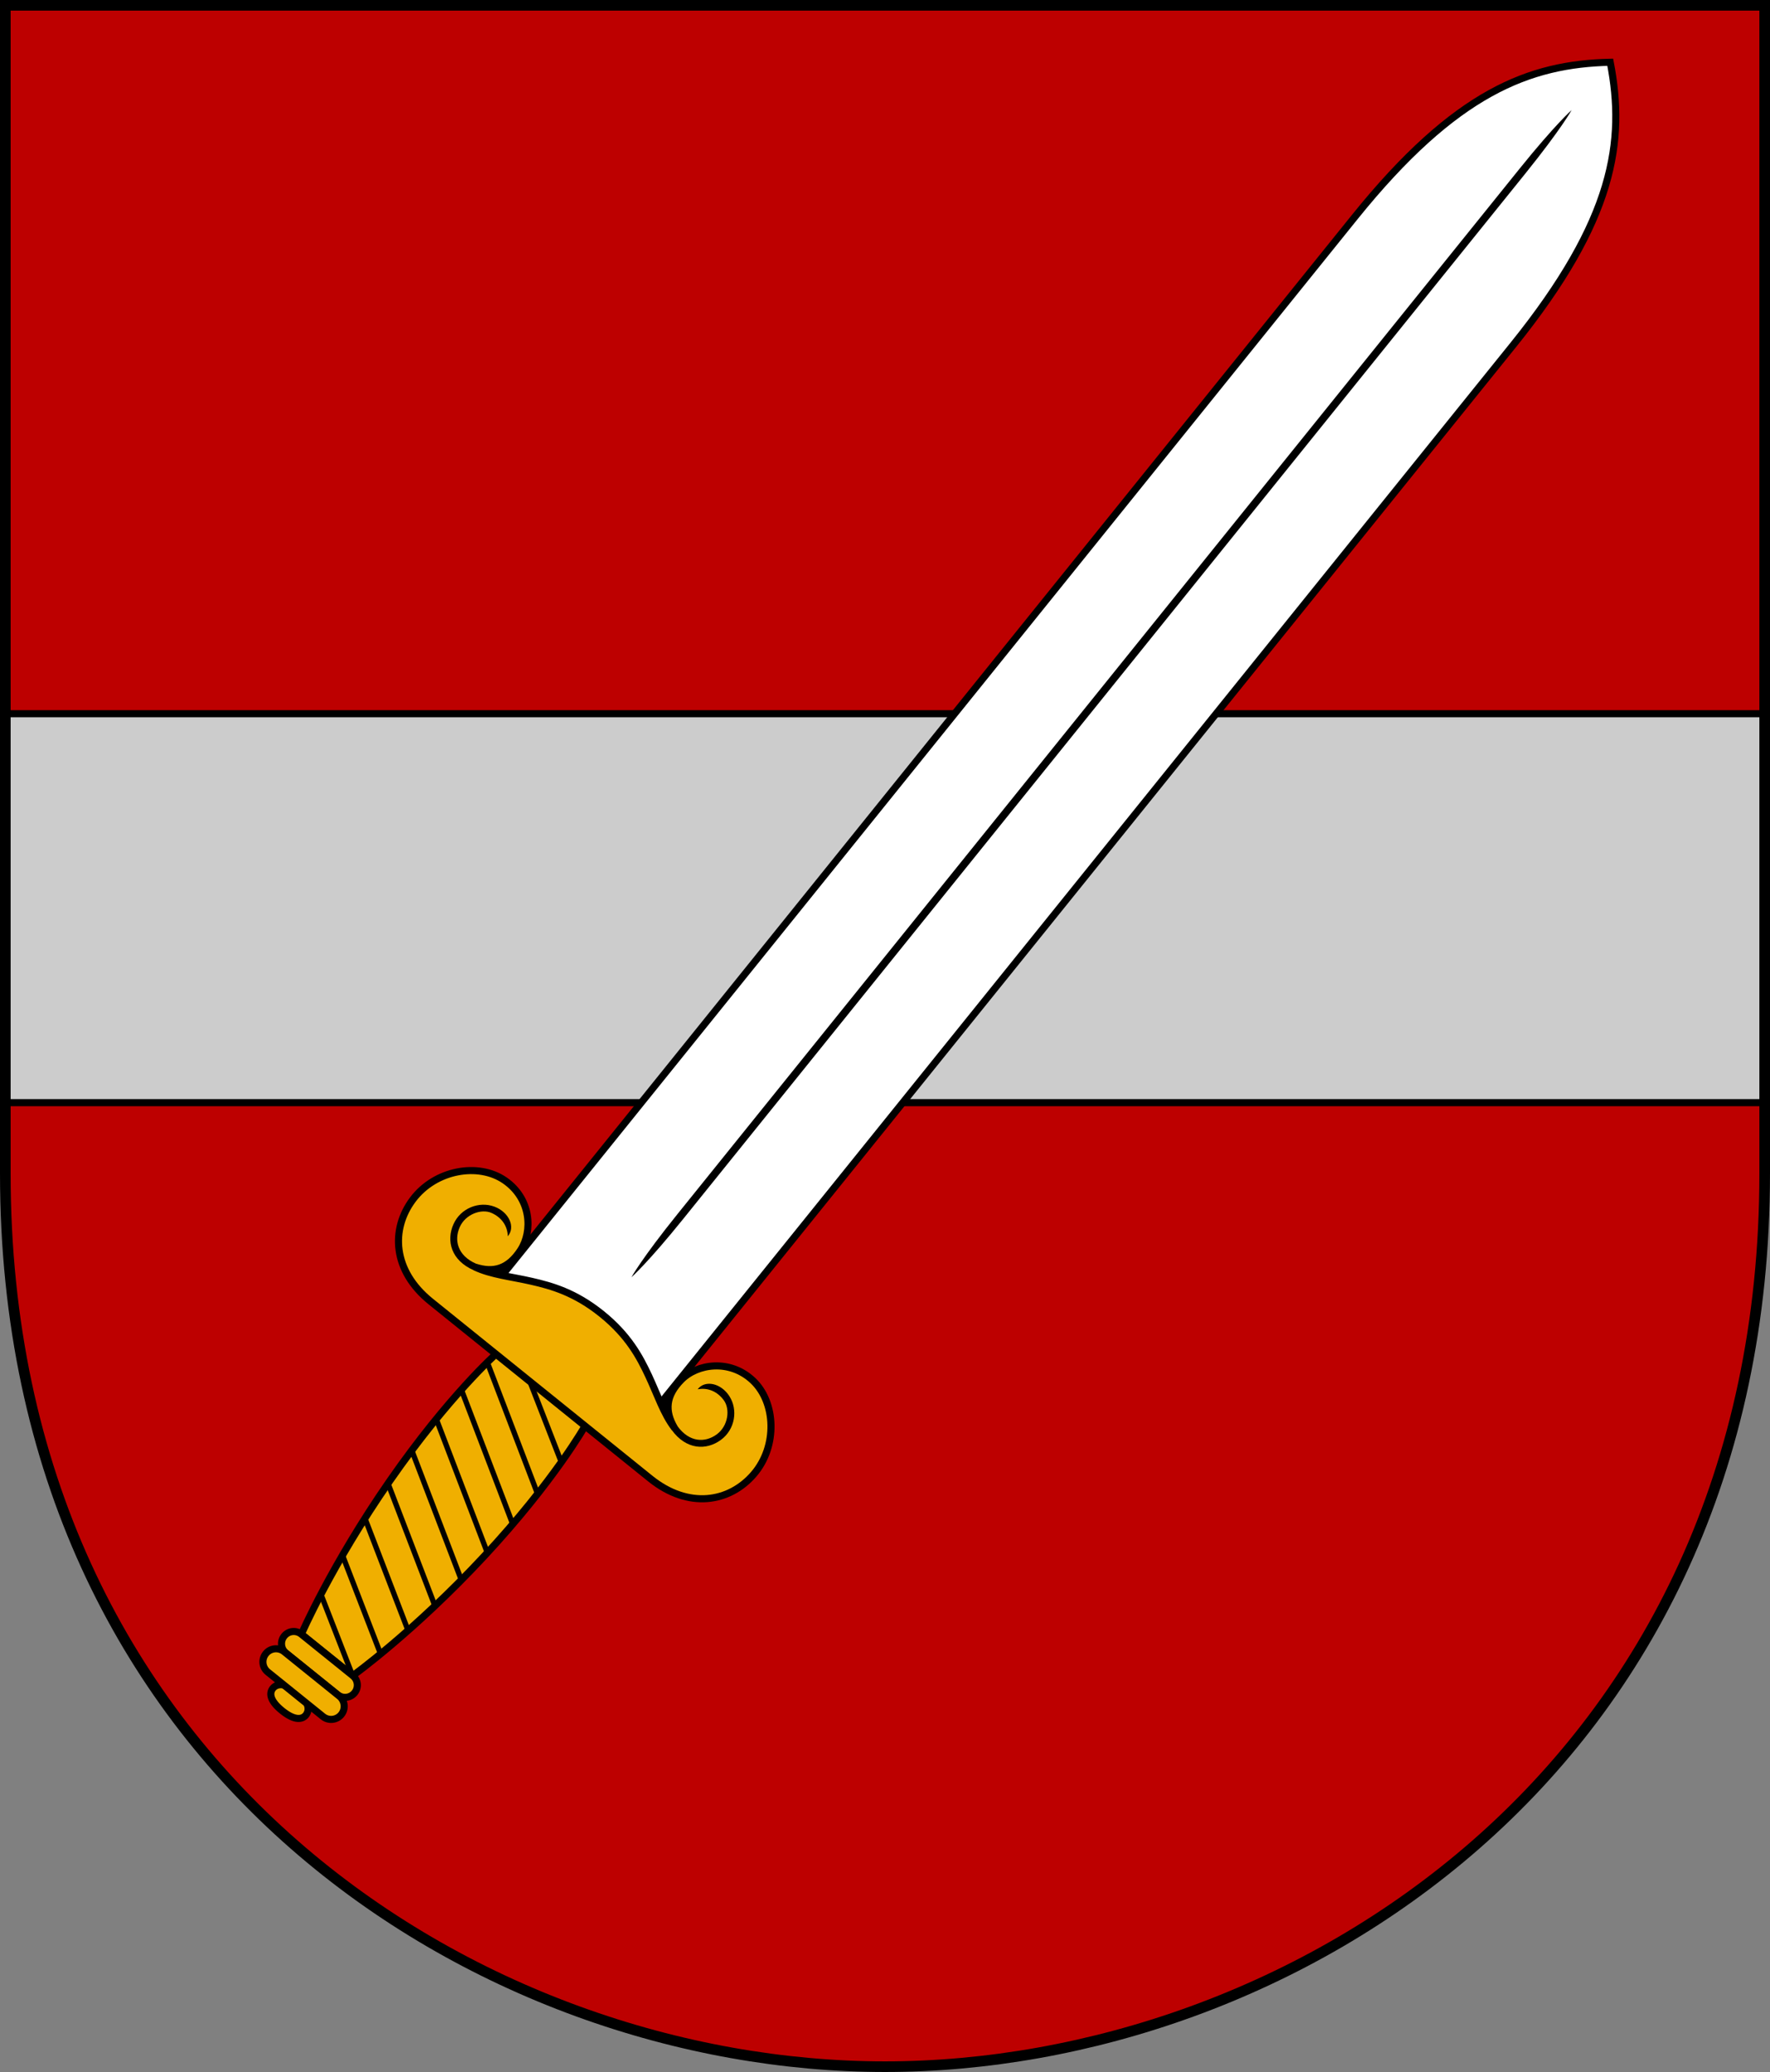 <?xml version="1.0" encoding="UTF-8" standalone="no"?>
<svg
   xmlns:dc="http://purl.org/dc/elements/1.1/"
   xmlns:cc="http://creativecommons.org/ns#"
   xmlns:rdf="http://www.w3.org/1999/02/22-rdf-syntax-ns#"
   xmlns:svg="http://www.w3.org/2000/svg"
   xmlns="http://www.w3.org/2000/svg"
   xmlns:sodipodi="http://sodipodi.sourceforge.net/DTD/sodipodi-0.dtd"
   xmlns:inkscape="http://www.inkscape.org/namespaces/inkscape"
   width="500"
   height="585"
   viewBox="0 0 132.292 154.781"
   version="1.1"
   id="svg847"
   sodipodi:docname="dobele.svg"
   inkscape:version="1.0.2 (e86c870879, 2021-01-15, custom)">
  <rect x="0" y="0" width="132.292" height="154.781" fill="#808080" stroke="none"/>
  <defs
     id="defs841" />
  <sodipodi:namedview
     id="base"
     pagecolor="#ffffff"
     bordercolor="#666666"
     borderopacity="1.0"
     inkscape:pageopacity="0.0"
     inkscape:pageshadow="2"
     inkscape:zoom="0.7"
     inkscape:cx="213.87834"
     inkscape:cy="278.34061"
     inkscape:document-units="px"
     inkscape:current-layer="layer1"
     inkscape:document-rotation="0"
     showgrid="false"
     inkscape:snap-smooth-nodes="true"
     inkscape:showpageshadow="false"
     borderlayer="true"
     units="px"
     inkscape:window-width="1920"
     inkscape:window-height="1017"
     inkscape:window-x="-8"
     inkscape:window-y="-4"
     inkscape:window-maximized="1"
     inkscape:snap-global="true"
     inkscape:object-paths="false" />
  <g
     inkscape:label="Layer 1"
     inkscape:groupmode="layer"
     id="layer1"
     transform="translate(-32.922,-34.363)">
    <g
       id="g927" />
    <g
       id="g1063">
      <path
         style="font-variation-settings:normal;opacity:1;vector-effect:none;fill:#bd0000;fill-opacity:1;stroke:none;stroke-width:0.794;stroke-linecap:butt;stroke-linejoin:miter;stroke-miterlimit:4;stroke-dasharray:none;stroke-dashoffset:0;stroke-opacity:1;stop-color:#000000;stop-opacity:1"
         d="m 33.319,34.76 v 87.265 c 0,44.692 35.617,66.722 65.749,66.722 30.132,0 65.749,-22.031 65.749,-66.722 V 34.76 Z"
         id="path1020"
         sodipodi:nodetypes="cszscc" />
      <path
         style="font-variation-settings:normal;opacity:1;vector-effect:none;fill:#cccccc;fill-opacity:1;stroke:#000000;stroke-width:0.529;stroke-linecap:butt;stroke-linejoin:miter;stroke-miterlimit:4;stroke-dasharray:none;stroke-dashoffset:0;stroke-opacity:1;stop-color:#000000;stop-opacity:1"
         d="M 164.817,116.733 V 87.677 H 33.319 v 29.057 z"
         id="path848"
         sodipodi:nodetypes="ccccc" />
      <g
         id="g971"
         transform="rotate(38.872,210.675,-203.607)">
        <path
           style="font-variation-settings:normal;vector-effect:none;fill:#ffffff;fill-opacity:1;stroke:#000000;stroke-width:0.529;stroke-linecap:butt;stroke-linejoin:miter;stroke-miterlimit:4;stroke-dasharray:none;stroke-dashoffset:0;stroke-opacity:1;stop-color:#000000"
           d="M 310.639,144.253 V 42.295 c 0,-12.027 3.015,-17.109 7.609,-20.986 4.594,3.877 7.609,8.958 7.609,20.986 V 144.253 Z"
           id="path854"
           sodipodi:nodetypes="cscscc" />
        <path
           style="font-variation-settings:normal;vector-effect:none;fill:#f0af00;fill-opacity:1;stroke:#000000;stroke-width:0.529;stroke-linecap:butt;stroke-linejoin:miter;stroke-miterlimit:4;stroke-dasharray:none;stroke-dashoffset:0;stroke-opacity:1;stop-color:#000000"
           d="m 315.782,174.126 c 0,0 -1.501,-5.43 -2.046,-13.112 -0.544,-7.682 0.242,-12.345 0.242,-12.345 h 8.542 c 0,0 0.786,4.662 0.242,12.345 -0.544,7.682 -2.046,13.112 -2.046,13.112 z"
           id="path899"
           sodipodi:nodetypes="czcczcc" />
        <path
           id="rect914"
           style="fill:#f0af00;fill-opacity:1;stroke:#000000;stroke-width:0.529;stroke-linecap:butt;stroke-linejoin:miter;stroke-miterlimit:4;stroke-dasharray:none"
           d="m 315.782,174.126 h 4.934 c 0.505,0 0.911,0.406 0.911,0.911 0,0.505 -0.406,0.911 -0.911,0.911 h -4.934 c -0.505,0 -0.911,-0.406 -0.911,-0.911 0,-0.505 0.406,-0.911 0.911,-0.911 z"
           sodipodi:nodetypes="sssssss" />
        <path
           id="path919"
           style="fill:#f0af00;fill-opacity:1;stroke:#000000;stroke-width:0.529;stroke-linecap:butt;stroke-linejoin:miter;stroke-miterlimit:4;stroke-dasharray:none"
           d="m 318.248,177.692 c 1.268,0 1.587,0.528 1.587,0.924 0,0.395 -0.318,0.864 -1.587,0.864 -1.268,0 -1.587,-0.468 -1.587,-0.864 0,-0.395 0.318,-0.924 1.587,-0.924 z"
           sodipodi:nodetypes="zszsz" />
        <path
           id="path917"
           style="fill:#f0af00;fill-opacity:1;stroke:#000000;stroke-width:0.529;stroke-linecap:butt;stroke-linejoin:miter;stroke-miterlimit:4;stroke-dasharray:none"
           d="m 315.602,175.948 h 5.292 c 0.541,0 0.977,0.436 0.977,0.977 0,0.541 -0.436,0.977 -0.977,0.977 h -5.292 c -0.541,0 -0.977,-0.436 -0.977,-0.977 0,-0.541 0.436,-0.977 0.977,-0.977 z"
           sodipodi:nodetypes="sssssss" />
        <path
           id="path941"
           style="font-variation-settings:normal;vector-effect:none;fill:none;fill-opacity:1;stroke:#000000;stroke-width:0.397;stroke-linecap:butt;stroke-linejoin:miter;stroke-miterlimit:4;stroke-dasharray:none;stroke-dashoffset:0;stroke-opacity:1;stop-color:#000000"
           d="m 313.647,152.41 9.338,5.437 m -6.175,-9.38 5.965,3.421 m -8.965,-2.321 9.224,5.369 m -9.219,6.395 8.362,4.855 m -8.69,-10.935 9.297,5.413 m -9.223,-2.425 9.071,5.278 m -7.648,7.335 5.724,3.283 m -6.739,-9.774 7.72,4.472 m -7.219,-1.228 6.897,3.982" />
        <path
           id="path896"
           style="opacity:1;fill:#f0af00;fill-opacity:1;stroke:#000000;stroke-width:0.529;stroke-linecap:butt;stroke-linejoin:miter;stroke-miterlimit:4;stroke-dasharray:none"
           d="m 307.708,148.709 c -3.666,0 -5.718,-2.314 -5.816,-5.091 -0.098,-2.776 2.052,-5.246 4.454,-5.424 2.402,-0.178 4.013,1.634 4.185,3.308 0.171,1.674 -0.496,2.61 -1.858,3.125 1.294,-0.314 2.547,-1.134 3.951,-1.82 1.404,-0.685 3.065,-1.396 5.623,-1.396 2.558,0 4.219,0.711 5.623,1.396 1.404,0.685 2.657,1.505 3.951,1.82 -1.362,-0.515 -2.029,-1.451 -1.858,-3.125 0.171,-1.674 1.825,-3.482 4.187,-3.308 2.362,0.175 4.551,2.647 4.454,5.424 -0.097,2.776 -2.15,5.091 -5.816,5.091 l -10.54,0 z"
           sodipodi:nodetypes="czzzczzzczzzczc" />
        <path
           id="path894"
           style="color:#000000;font-style:normal;font-variant:normal;font-weight:normal;font-stretch:normal;font-size:medium;line-height:normal;font-family:sans-serif;font-variant-ligatures:normal;font-variant-position:normal;font-variant-caps:normal;font-variant-numeric:normal;font-variant-alternates:normal;font-variant-east-asian:normal;font-feature-settings:normal;font-variation-settings:normal;text-indent:0;text-align:start;text-decoration:none;text-decoration-line:none;text-decoration-style:solid;text-decoration-color:#000000;letter-spacing:normal;word-spacing:normal;text-transform:none;writing-mode:lr-tb;direction:ltr;text-orientation:mixed;dominant-baseline:auto;baseline-shift:baseline;text-anchor:start;white-space:normal;shape-padding:0;shape-margin:0;inline-size:0;clip-rule:nonzero;display:inline;overflow:visible;visibility:visible;opacity:1;isolation:auto;mix-blend-mode:normal;color-interpolation:sRGB;color-interpolation-filters:linearRGB;solid-color:#000000;solid-opacity:1;vector-effect:none;fill:#000000;fill-opacity:1;fill-rule:nonzero;stroke:none;stroke-linecap:butt;stroke-linejoin:round;stroke-miterlimit:4;stroke-dasharray:none;stroke-dashoffset:0;stroke-opacity:1;color-rendering:auto;image-rendering:auto;shape-rendering:auto;text-rendering:auto;enable-background:accumulate;stop-color:#000000;stop-opacity:1"
           d="m 329.533,140.209 c 1.13,0.375 1.896,1.65 1.549,2.946 -0.17,0.636 -0.552,1.196 -1.126,1.529 -0.573,0.334 -1.329,0.431 -2.203,0.192 l -0.194,-0.318 0.332,-0.179 c 0.77,0.21 1.364,0.117 1.807,-0.141 0.443,-0.258 0.745,-0.692 0.886,-1.217 0.275,-1.026 -0.392,-2.102 -1.183,-2.314 -0.791,-0.212 -1.529,-0.007 -2.043,0.59 -0.027,-0.893 1.046,-1.465 2.177,-1.089 z m -22.571,0 c -1.13,0.375 -1.896,1.65 -1.549,2.946 0.17,0.636 0.552,1.196 1.126,1.529 0.573,0.334 1.329,0.431 2.203,0.192 l 0.194,-0.318 -0.332,-0.179 c -0.77,0.21 -1.364,0.117 -1.807,-0.141 -0.443,-0.258 -0.745,-0.692 -0.886,-1.217 -0.275,-1.026 0.392,-2.102 1.183,-2.314 0.791,-0.212 1.529,-0.007 2.043,0.59 0.027,-0.893 -1.046,-1.465 -2.177,-1.089 z"
           sodipodi:nodetypes="ssscccssscsssscccssscs" />
        <path
           style="font-variation-settings:normal;vector-effect:none;fill:#000000;fill-opacity:1;stroke:none;stroke-width:0.529;stroke-linecap:butt;stroke-linejoin:miter;stroke-miterlimit:4;stroke-dasharray:none;stroke-dashoffset:0;stroke-opacity:1;stop-color:#000000"
           d="m 318.252,137.887 c 0,0 0.281,-1.59 0.281,-5.844 l -0.007,-100.297 c -2.8e-4,-4.254 -0.281,-5.844 -0.281,-5.844 0,0 -0.281,1.59 -0.281,5.844 l 0.007,100.297 c 1e-5,4.254 0.281,5.844 0.281,5.844 z"
           id="path1022"
           sodipodi:nodetypes="ccscscc" />
      </g>
      <path
         style="font-variation-settings:normal;opacity:1;vector-effect:none;fill:none;fill-opacity:1;stroke:#000000;stroke-width:0.794;stroke-linecap:butt;stroke-linejoin:miter;stroke-miterlimit:4;stroke-dasharray:none;stroke-dashoffset:0;stroke-opacity:1;stop-color:#000000;stop-opacity:1"
         d="m 33.319,34.76 v 87.265 c 0,44.692 35.617,66.722 65.749,66.722 30.132,0 65.749,-22.031 65.749,-66.722 V 34.76 Z"
         id="path844"
         sodipodi:nodetypes="cszscc" />
    </g>
  </g>
</svg>
